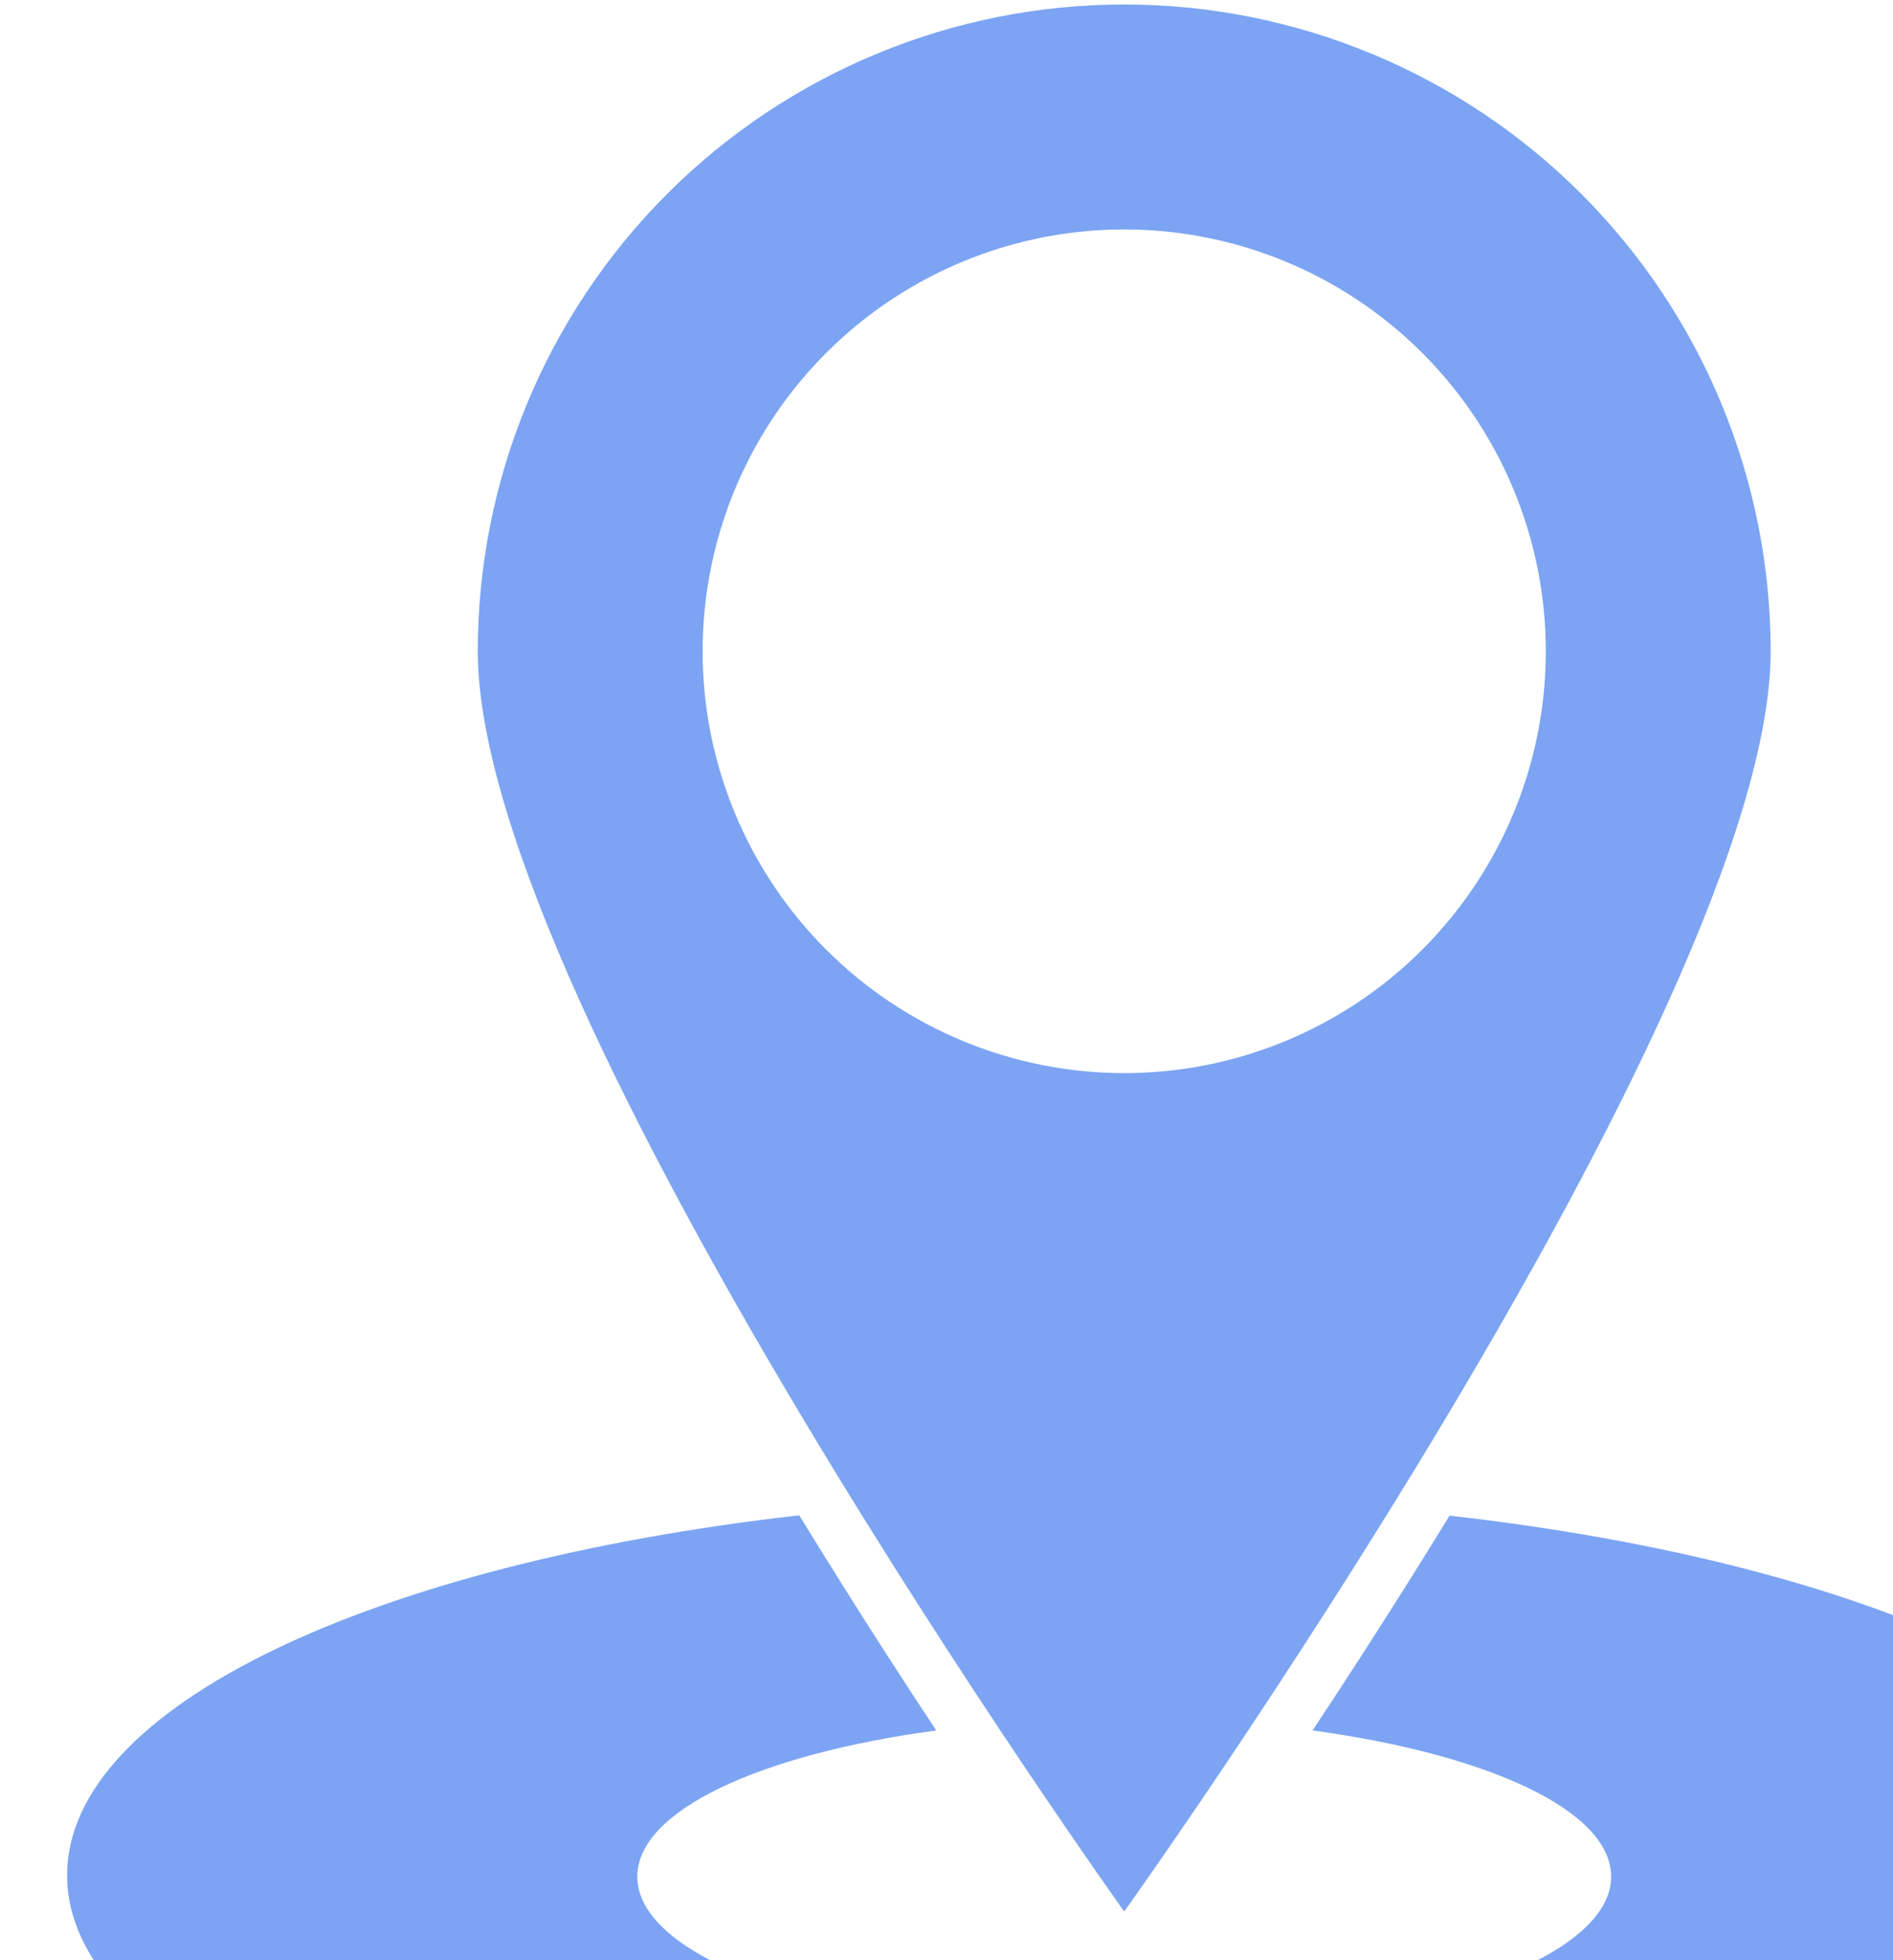 <svg width="229" height="237" viewBox="0 0 229 237" fill="none" xmlns="http://www.w3.org/2000/svg">
<g clip-path="url(#clip0_2055_8752)">
<path d="M214.199 78.743C214.199 58.003 205.96 38.113 191.295 23.447C176.629 8.782 156.739 0.543 135.999 0.543C115.259 0.543 95.368 8.782 80.703 23.447C66.038 38.113 57.799 58.003 57.799 78.743C57.799 121.923 135.999 231.105 135.999 231.105C135.999 231.105 214.199 121.923 214.199 78.743ZM84.999 78.743C84.999 68.656 87.99 58.796 93.594 50.409C99.198 42.022 107.163 35.485 116.482 31.625C125.801 27.765 136.055 26.755 145.948 28.723C155.841 30.691 164.929 35.548 172.061 42.681C179.194 49.813 184.051 58.9 186.019 68.793C187.987 78.686 186.977 88.941 183.117 98.26C179.257 107.579 172.72 115.544 164.333 121.148C155.946 126.752 146.086 129.743 135.999 129.743C122.473 129.743 109.501 124.37 99.936 114.805C90.372 105.241 84.999 92.269 84.999 78.743Z" fill="#3371EC" fill-opacity="0.64"/>
<path d="M175.355 183.25C169.49 192.812 163.795 201.652 158.78 209.217C180.03 212.107 194.905 218.907 194.905 226.897C194.905 237.437 168.555 246.022 136 246.022C103.445 246.022 77.095 237.522 77.095 226.897C77.095 218.865 92.055 212.065 113.262 209.217C108.247 201.652 102.552 192.77 96.687 183.207C45.262 189.03 8.117 206.285 8.117 226.727C8.117 252.015 65.365 272.5 136 272.5C206.635 272.5 263.882 252.015 263.882 226.727C263.882 206.285 226.737 189.03 175.355 183.25Z" fill="#3371EC" fill-opacity="0.64"/>
</g>
<defs>
<clipPath id="clip0_2055_8752">
<rect width="272" height="272" fill="white" transform="translate(0 0.5)"/>
</clipPath>
</defs>
</svg>
